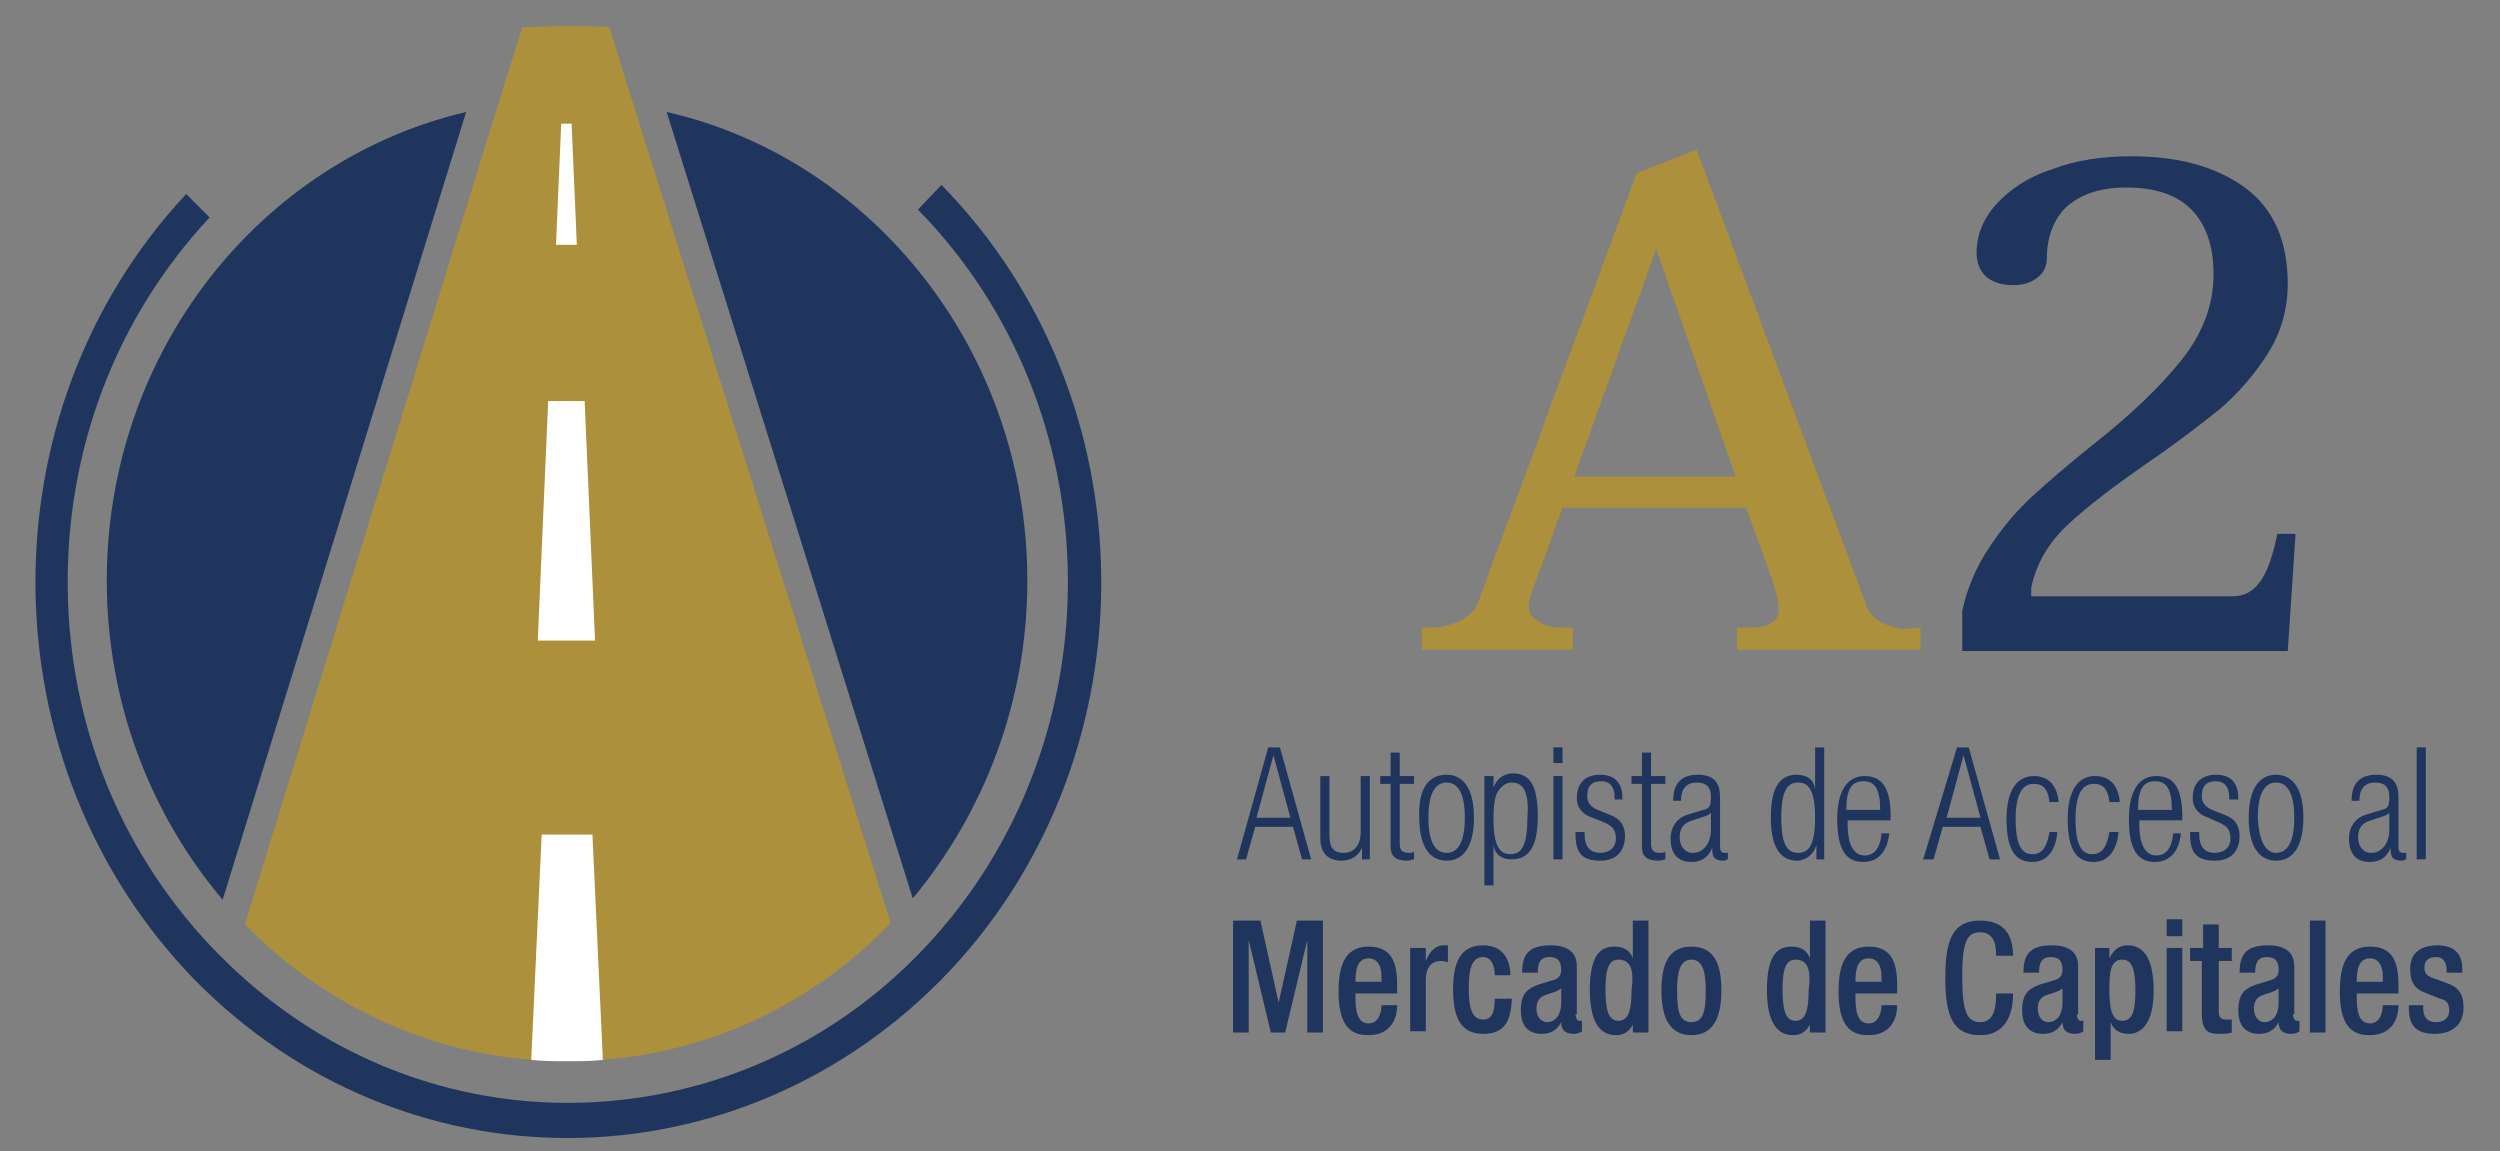 <svg xmlns="http://www.w3.org/2000/svg" xmlns:xlink="http://www.w3.org/1999/xlink" id="Capa_1" x="0px" y="0px" width="192px" height="88.4px" viewBox="-21 3.6 192 88.4" style="enable-background:new -21 3.6 192 88.4;" xml:space="preserve"><rect x="-21" y="3.6" width="192" height="88.4" fill="#808080" stroke="none"/><style type="text/css">	.st0{fill:#AC903C;}	.st1{fill:#1F355E;}	.st2{fill:#FFFFFF;}	.st3{fill:#20A537;}	.st4{enable-background:new    ;}</style><g id="XMLID_9_">	<g id="XMLID_2_">		<g>			<g id="XMLID_82_">				<g>					<path class="st0" d="M126.5,51.8v1.7h-14.1v-1.7h0.9c0.8,0,1.4-0.1,1.8-0.4c0.4-0.2,0.5-0.6,0.5-1.1s-0.2-1.2-0.5-2.2l-2-5.5      H99l-2.4,6.6c-0.1,0.3-0.2,0.6-0.2,0.8c0,0.6,0.2,1,0.7,1.3s1.1,0.5,1.7,0.5h1v1.7H88.2v-1.7H89c0.7,0,1.4-0.2,2.1-0.5      c0.7-0.4,1.2-0.8,1.4-1.4l12.2-33l4.6-1.8l13,34.9c0.2,0.6,0.6,1.1,1.2,1.4c0.6,0.3,1.2,0.5,1.8,0.5L126.5,51.8L126.5,51.8z       M112.3,40.2l-6.1-17.5l-6.3,17.5H112.3z"></path>				</g>			</g>			<path id="XMLID_80_" class="st1" d="M129.7,50.5c0.4-1.8,1.1-3.4,2.1-4.9s2.1-2.8,3.3-3.9c1.2-1.1,2.7-2.4,4.7-4    c2.8-2.2,5.1-4.4,6.7-6.4c1.6-2,2.5-4.2,2.5-6.6c0-2.1-0.5-3.7-1.6-4.9c-1.1-1.2-2.8-1.8-5.1-1.8c-2,0-3.4,0.5-4.5,1.4    c-1,0.9-1.6,2.3-1.6,4c0,0.6-0.2,1.1-0.7,1.5s-1.1,0.6-1.9,0.6c-0.8,0-1.5-0.2-2-0.6s-0.8-1.1-0.8-1.9c0-1.3,0.5-2.6,1.5-3.7    s2.4-2.1,4.3-2.7c1.8-0.7,3.9-1,6.1-1c3.6,0,6.5,0.8,8.7,2.4s3.3,4.1,3.3,7.4c0,1.9-0.5,3.7-1.5,5.3c-1,1.6-2.3,3.1-3.7,4.3    c-1.5,1.2-3.3,2.6-5.5,4.1c-2.6,1.8-4.7,3.4-6.2,4.8c-1.5,1.4-2.4,3-2.8,4.8v0.7h15.4c1,0,1.7-0.4,2.3-1.3c0.5-0.8,0.9-2,1.2-3.5    h1.4l-0.6,9h-25L129.7,50.5L129.7,50.5z"></path>		</g>	</g>	<g id="XMLID_59_">		<path id="XMLID_69_" class="st0" d="M22.5,4.6L22.5,4.6L22.5,4.6z"></path>		<path id="XMLID_68_" class="st0" d="M22.5,4.6L22.5,4.6L22.5,4.6z"></path>		<path id="XMLID_67_" class="st2" d="M22.5,4.6L22.5,4.6L22.5,4.6z"></path>		<path id="XMLID_66_" class="st0" d="M22.5,4.6L22.5,4.6L22.5,4.6z"></path>		<path id="XMLID_65_" class="st0" d="M22.5,4.6L22.5,4.6L22.5,4.6z"></path>		<path id="XMLID_64_" class="st3" d="M22.5,4.6L22.5,4.6L22.5,4.6z"></path>		<path id="XMLID_63_" class="st0" d="M22.5,4.6L22.5,4.6L22.5,4.6z"></path>		<path id="XMLID_58_" class="st1" d="M57.9,48.2c0-17.6-11.9-32.4-27.7-36l18.9,60.4C54.5,66.1,57.9,57.6,57.9,48.2z"></path>		<path id="XMLID_57_" class="st1" d="M-12.8,48.2c0,9.4,3.4,18,8.9,24.5l18.7-60.5C-1,15.9-12.8,30.6-12.8,48.2z"></path>		<path id="XMLID_56_" class="st0" d="M27.7,11.8l-1.9-6.1c-0.9-0.1-2.2-0.1-3.4-0.1S20,5.7,19.1,5.7l-1.9,6.1L-2.2,74.6   C3.6,80.5,11.4,84.4,20,85h5.1c8.7-0.6,16.5-4.5,22.3-10.5L27.7,11.8z"></path>		<path id="XMLID_55_" class="st2" d="M48.2,73.5L48.2,73.5L48.2,73.5z"></path>		<path id="XMLID_50_" class="st2" d="M19.8,85c0.8,0.1,1.9,0.1,2.8,0.1c0.9,0,1.9,0,2.7-0.1l-0.8-17.3h-3.9L19.8,85z"></path>		<polygon id="XMLID_49_" class="st2" points="20.3,52.8 24.7,52.8 23.9,34.4 21.1,34.4   "></polygon>		<polygon id="XMLID_45_" class="st2" points="22.1,13.1 21.7,22.4 23.3,22.4 22.9,13.1   "></polygon>		<g id="XMLID_60_">			<path id="XMLID_44_" class="st1" d="M22.6,91C12.3,91,2,87-6,78.9c-16.1-16.5-16.4-43.6-0.7-60.4l1.8,1.8    c-7.2,7.7-11,17.8-10.9,28.4c0.1,10.7,4.2,20.7,11.6,28.2c7.5,7.6,17.1,11.4,26.8,11.4c10,0,20-4,27.5-12    c14.8-15.8,14.5-41.2-0.6-56.6l1.8-1.9C67.4,34.2,67.7,61.3,52,78.1C43.9,86.7,33.2,91,22.6,91z"></path>		</g>	</g>	<g id="XMLID_3_">		<g>			<g id="XMLID_25_">				<g class="st4">					<path class="st1" d="M76.4,61h0.9l2.4,8.6H79l-0.7-2.5h-2.9l-0.7,2.5H74L76.4,61z M78.1,66.4l-1.3-4.8h0l-1.3,4.8H78.1z"></path>					<path class="st1" d="M80.4,63.2h0.7v4.5c0,1,0.3,1.4,1.1,1.4c0.8,0,1.3-0.6,1.3-1.6v-4.3h0.7v6.4h-0.6v-0.9h0      c-0.3,0.7-0.9,1-1.6,1c-0.9,0-1.6-0.5-1.6-1.7V63.2z"></path>					<path class="st1" d="M85.8,63.8h-0.8v-0.6h0.8v-1.8h0.7v1.8h1.1v0.6h-1.1v4.6c0,0.5,0.2,0.7,0.7,0.7c0.1,0,0.3,0,0.4-0.1v0.6      c-0.1,0-0.3,0.1-0.5,0.1c-0.9,0-1.3-0.3-1.3-1.1V63.8z"></path>					<path class="st1" d="M90.1,63.1c1.3,0,2.1,1.1,2.1,3.3c0,2.2-0.8,3.3-2.1,3.3c-1.3,0-2.1-1.1-2.1-3.3      C87.9,64.2,88.7,63.1,90.1,63.1z M90.1,69.1c0.8,0,1.4-0.7,1.4-2.7c0-2-0.6-2.7-1.4-2.7s-1.4,0.7-1.4,2.7      C88.7,68.4,89.3,69.1,90.1,69.1z"></path>					<path class="st1" d="M93.1,63.2h0.6v0.9h0c0.2-0.6,0.7-1.1,1.5-1.1c1.4,0,1.9,1.1,1.9,3.3c0,2.2-0.6,3.3-2,3.3      c-0.8,0-1.3-0.4-1.4-1.1h0v3.1h-0.7V63.2z M95.1,63.7c-0.4,0-0.7,0.2-1,0.6c-0.3,0.4-0.4,1.1-0.4,2.2c0,2.3,0.6,2.7,1.3,2.7      c0.7,0,1.3-0.4,1.3-2.7C96.5,64.1,95.8,63.7,95.1,63.7z"></path>					<path class="st1" d="M98.3,61H99v1.2h-0.7V61z M98.3,63.2H99v6.4h-0.7V63.2z"></path>					<path class="st1" d="M101.3,66.4c-0.9-0.3-1.2-0.9-1.2-1.5c0-1.3,0.8-1.8,1.8-1.8c1.1,0,1.7,0.6,1.7,1.8V65H103v-0.2      c0-0.8-0.4-1.2-1-1.2c-0.8,0-1.1,0.4-1.1,1.1c0,0.4,0.1,0.8,0.8,1.1l1,0.4c0.8,0.3,1.1,0.9,1.1,1.6c0,1.1-0.6,1.9-1.9,1.9      c-1.3,0-1.9-0.5-1.9-2v-0.2h0.7v0.2c0,0.9,0.4,1.4,1.2,1.4c0.7,0,1.2-0.4,1.2-1.1c0-0.6-0.2-0.9-0.8-1.2L101.3,66.4z"></path>					<path class="st1" d="M105.1,63.8h-0.8v-0.6h0.8v-1.8h0.7v1.8h1.1v0.6h-1.1v4.6c0,0.5,0.2,0.7,0.7,0.7c0.1,0,0.3,0,0.4-0.1v0.6      c-0.1,0-0.3,0.1-0.5,0.1c-0.9,0-1.3-0.3-1.3-1.1V63.8z"></path>					<path class="st1" d="M107.5,65.1c0-1.3,0.6-2,1.9-2c1.3,0,1.7,0.7,1.7,1.7v3.8c0,0.4,0.1,0.5,0.4,0.5h0.2v0.5      c-0.1,0-0.2,0.1-0.3,0.1c-0.5,0-0.9-0.1-0.9-0.8v-0.2h0c-0.3,0.8-0.9,1.1-1.6,1.1c-1.1,0-1.6-0.7-1.6-1.8      c0-0.8,0.4-1.5,1.2-1.8l1.3-0.4c0.5-0.1,0.6-0.3,0.6-1c0-0.8-0.4-1.1-1.1-1.1c-0.8,0-1.2,0.5-1.2,1.4H107.5z M110.4,66      L110.4,66c-0.1,0.2-0.5,0.3-0.8,0.4l-0.6,0.2c-0.7,0.2-1,0.6-1,1.3c0,0.7,0.4,1.2,1,1.2c0.8,0,1.4-0.7,1.4-1.8V66z"></path>					<path class="st1" d="M118.5,68.5L118.5,68.5c-0.2,0.7-0.8,1.2-1.5,1.2c-1.3,0-2-1.1-2-3.3c0-2.2,0.6-3.3,2-3.3      c0.8,0,1.3,0.4,1.4,1.1h0V61h0.7v8.6h-0.6V68.5z M117.1,69.1c0.7,0,1.3-0.4,1.3-2.7c0-2.3-0.6-2.7-1.3-2.7      c-0.7,0-1.3,0.4-1.3,2.7C115.8,68.7,116.4,69.1,117.1,69.1z"></path>					<path class="st1" d="M124.1,67.5c-0.1,1.4-0.8,2.3-2,2.3c-1.3,0-2-0.9-2-3.3c0-2.2,0.8-3.3,2.1-3.3c1.4,0,2,1,2,3.1v0.3h-3.3      v0.3c0,1.8,0.6,2.4,1.3,2.4c0.7,0,1.2-0.5,1.3-1.7H124.1z M123.4,65.8c0-1.6-0.4-2.2-1.3-2.2s-1.3,0.6-1.3,2.2H123.4z"></path>					<path class="st1" d="M129.3,61h0.9l2.4,8.6h-0.8l-0.7-2.5h-2.9l-0.7,2.5h-0.8L129.3,61z M131.1,66.4l-1.3-4.8h0l-1.3,4.8H131.1      z"></path>					<path class="st1" d="M137,67.5c-0.1,1.4-0.8,2.3-1.9,2.3c-1.3,0-2-0.9-2-3.3c0-2.2,0.8-3.3,2.1-3.3c1.1,0,1.8,0.7,1.9,2h-0.7      c-0.1-1-0.5-1.4-1.2-1.4c-0.7,0-1.4,0.5-1.4,2.7c0,2.4,0.7,2.7,1.3,2.7c0.7,0,1.1-0.5,1.3-1.7H137z"></path>					<path class="st1" d="M141.7,67.5c-0.1,1.4-0.8,2.3-1.9,2.3c-1.3,0-2-0.9-2-3.3c0-2.2,0.8-3.3,2.1-3.3c1.1,0,1.8,0.7,1.9,2H141      c-0.1-1-0.5-1.4-1.2-1.4c-0.7,0-1.4,0.5-1.4,2.7c0,2.4,0.7,2.7,1.3,2.7c0.7,0,1.1-0.5,1.3-1.7H141.7z"></path>					<path class="st1" d="M146.5,67.5c-0.1,1.4-0.8,2.3-2,2.3c-1.3,0-2-0.9-2-3.3c0-2.2,0.8-3.3,2.1-3.3c1.4,0,2,1,2,3.1v0.3h-3.3      v0.3c0,1.8,0.6,2.4,1.3,2.4c0.7,0,1.2-0.5,1.3-1.7H146.5z M145.8,65.8c0-1.6-0.4-2.2-1.3-2.2s-1.3,0.6-1.3,2.2H145.8z"></path>					<path class="st1" d="M148.6,66.4c-0.9-0.3-1.2-0.9-1.2-1.5c0-1.3,0.8-1.8,1.8-1.8c1.1,0,1.7,0.6,1.7,1.8V65h-0.7v-0.2      c0-0.8-0.4-1.2-1-1.2c-0.8,0-1.1,0.4-1.1,1.1c0,0.4,0.1,0.8,0.8,1.1l1,0.4c0.8,0.3,1.1,0.9,1.1,1.6c0,1.1-0.6,1.9-1.9,1.9      c-1.3,0-1.9-0.5-1.9-2v-0.2h0.7v0.2c0,0.9,0.4,1.4,1.2,1.4c0.7,0,1.2-0.4,1.2-1.1c0-0.6-0.2-0.9-0.8-1.2L148.6,66.4z"></path>					<path class="st1" d="M153.8,63.1c1.3,0,2.1,1.1,2.1,3.3c0,2.2-0.8,3.3-2.1,3.3c-1.3,0-2.1-1.1-2.1-3.3      C151.7,64.2,152.5,63.1,153.8,63.1z M153.8,69.1c0.8,0,1.4-0.7,1.4-2.7c0-2-0.6-2.7-1.4-2.7s-1.4,0.7-1.4,2.7      C152.5,68.4,153.1,69.1,153.8,69.1z"></path>					<path class="st1" d="M159.6,65.1c0-1.3,0.6-2,1.9-2c1.3,0,1.7,0.7,1.7,1.7v3.8c0,0.4,0.1,0.5,0.4,0.5h0.2v0.5      c-0.1,0-0.2,0.1-0.3,0.1c-0.5,0-0.9-0.1-0.9-0.8v-0.2h0c-0.3,0.8-0.9,1.1-1.6,1.1c-1.1,0-1.6-0.7-1.6-1.8      c0-0.8,0.4-1.5,1.2-1.8l1.3-0.4c0.5-0.1,0.6-0.3,0.6-1c0-0.8-0.4-1.1-1.1-1.1c-0.8,0-1.2,0.5-1.2,1.4H159.6z M162.5,66      L162.5,66c-0.1,0.2-0.5,0.3-0.8,0.4l-0.6,0.2c-0.7,0.2-1,0.6-1,1.3c0,0.7,0.4,1.2,1,1.2c0.8,0,1.4-0.7,1.4-1.8V66z"></path>					<path class="st1" d="M164.6,61h0.7v8.6h-0.7V61z"></path>				</g>				<g class="st4">					<path class="st1" d="M73.8,74.3h2l1.4,6.3h0l1.4-6.3h2v8.6h-1.2v-7.1h0l-1.7,7.1h-1.1l-1.7-7.1h0v7.1h-1.2V74.3z"></path>					<path class="st1" d="M83.1,79.8v0.4c0,0.9,0.1,2,1,2c0.9,0,1-1.1,1-1.4h1.2c0,1.4-0.8,2.3-2.2,2.3c-1,0-2.3-0.3-2.3-3.3      c0-1.7,0.3-3.5,2.3-3.5c1.7,0,2.2,1.1,2.2,2.9v0.7H83.1z M85.1,78.9v-0.3c0-0.8-0.3-1.4-1-1.4c-0.8,0-1,0.8-1,1.7v0.1H85.1z"></path>					<path class="st1" d="M87.3,76.4h1.2v1h0c0.3-0.7,0.7-1.2,1.4-1.2c0.1,0,0.2,0,0.3,0v1.3c-0.1,0-0.3-0.1-0.5-0.1      c-0.6,0-1.2,0.3-1.2,1.5v3.9h-1.2V76.4z"></path>					<path class="st1" d="M95.1,80.5C95,82.1,94.5,83,92.9,83c-1.8,0-2.3-1.4-2.3-3.4c0-2,0.5-3.4,2.3-3.4c1.8,0,2.1,1.5,2.1,2.3      h-1.2c0-0.6-0.2-1.4-0.9-1.4c-0.9,0-1.1,1-1.1,2.4c0,1.4,0.2,2.4,1.1,2.4c0.7,0,0.9-0.6,0.9-1.6H95.1z"></path>					<path class="st1" d="M100,81.5c0,0.2,0.1,0.5,0.3,0.5c0.1,0,0.2,0,0.2,0v0.8c-0.1,0.1-0.4,0.2-0.6,0.2c-0.6,0-1-0.2-1-0.9h0      c-0.3,0.6-0.8,0.9-1.5,0.9c-1,0-1.6-0.6-1.6-1.8c0-1.4,0.6-1.7,1.4-2l1-0.3c0.4-0.1,0.7-0.3,0.7-0.8c0-0.6-0.2-1-0.9-1      c-0.8,0-0.9,0.6-0.9,1.2h-1.2c0-1.4,0.5-2.1,2.2-2.1c1.1,0,2,0.4,2,1.6V81.5z M98.9,79.5c-0.3,0.3-1,0.4-1.4,0.6      c-0.4,0.2-0.5,0.6-0.5,1c0,0.5,0.3,1,0.8,1c0.7,0,1.1-0.6,1.1-1.5V79.5z"></path>					<path class="st1" d="M104.5,82.1L104.5,82.1c-0.2,0.4-0.5,1-1.4,1c-1.4,0-2-1.3-2-3.5c0-2.9,1-3.3,1.9-3.3      c0.7,0,1.2,0.3,1.4,0.9h0v-2.9h1.2v8.6h-1.2V82.1z M103.3,77.3c-0.7,0-1,0.6-1,2.3c0,1.5,0.2,2.4,1,2.4c0.8,0,1-0.9,1-2.3      C104.5,78.2,104.3,77.3,103.3,77.3z"></path>					<path class="st1" d="M108.9,76.3c1.8,0,2.3,1.4,2.3,3.4c0,2-0.6,3.4-2.3,3.4c-1.7,0-2.3-1.4-2.3-3.4      C106.6,77.7,107.1,76.3,108.9,76.3z M108.9,82.1c0.9,0,1.1-0.8,1.1-2.4c0-1.4-0.2-2.4-1.1-2.4c-0.9,0-1.1,1-1.1,2.4      C107.8,81.3,108,82.1,108.9,82.1z"></path>					<path class="st1" d="M118.1,82.1L118.1,82.1c-0.2,0.4-0.5,1-1.4,1c-1.4,0-2-1.3-2-3.5c0-2.9,1-3.3,1.9-3.3      c0.7,0,1.2,0.3,1.4,0.9h0v-2.9h1.2v8.6h-1.2V82.1z M116.9,77.3c-0.7,0-1,0.6-1,2.3c0,1.5,0.2,2.4,1,2.4c0.8,0,1-0.9,1-2.3      C118.1,78.2,117.9,77.3,116.9,77.3z"></path>					<path class="st1" d="M121.5,79.8v0.4c0,0.9,0.1,2,1,2c0.9,0,1-1.1,1-1.4h1.2c0,1.4-0.8,2.3-2.2,2.3c-1,0-2.3-0.3-2.3-3.3      c0-1.7,0.3-3.5,2.3-3.5c1.7,0,2.2,1.1,2.2,2.9v0.7H121.5z M123.5,78.9v-0.3c0-0.8-0.3-1.4-1-1.4c-0.8,0-1,0.8-1,1.7v0.1H123.5z      "></path>					<path class="st1" d="M133.6,79.8V80c0,1.5-0.6,3.1-2.5,3.1c-2.1,0-2.7-1.4-2.7-4.4s0.6-4.4,2.7-4.4c2.3,0,2.5,1.8,2.5,2.7V77      h-1.3v-0.1c0-0.8-0.2-1.7-1.2-1.7c-1,0-1.4,0.6-1.4,3.4s0.4,3.5,1.4,3.5c1.1,0,1.2-1.3,1.2-2.1v-0.1H133.6z"></path>					<path class="st1" d="M138.5,81.5c0,0.2,0.1,0.5,0.3,0.5c0.1,0,0.2,0,0.2,0v0.8c-0.1,0.1-0.4,0.2-0.6,0.2c-0.6,0-1-0.2-1-0.9h0      c-0.3,0.6-0.8,0.9-1.5,0.9c-1,0-1.6-0.6-1.6-1.8c0-1.4,0.6-1.7,1.4-2l1-0.3c0.4-0.1,0.7-0.3,0.7-0.8c0-0.6-0.2-1-0.9-1      c-0.8,0-0.9,0.6-0.9,1.2h-1.2c0-1.4,0.5-2.1,2.2-2.1c1.1,0,2,0.4,2,1.6V81.5z M137.4,79.5c-0.3,0.3-1,0.4-1.4,0.6      c-0.4,0.2-0.5,0.6-0.5,1c0,0.5,0.3,1,0.8,1c0.7,0,1.1-0.6,1.1-1.5V79.5z"></path>					<path class="st1" d="M139.8,76.4h1.2v0.8h0c0.3-0.6,0.7-1,1.4-1c1.4,0,2,1.3,2,3.5c0,2.7-1.1,3.3-1.9,3.3      c-0.7,0-1.2-0.3-1.4-0.9h0V85h-1.2V76.4z M142,82c0.7,0,1-0.6,1-2.3c0-1.5-0.2-2.4-1-2.4c-0.9,0-1,0.9-1,2.3      C141,81.1,141.2,82,142,82z"></path>					<path class="st1" d="M145.4,74.2h1.2v1.3h-1.2V74.2z M145.4,76.4h1.2v6.4h-1.2V76.4z"></path>					<path class="st1" d="M147.3,76.4h0.9v-1.8h1.2v1.8h1v1h-1v3.8c0,0.5,0.1,0.7,0.6,0.7c0.2,0,0.3,0,0.4,0v1      c-0.3,0.1-0.6,0.1-1,0.1c-0.8,0-1.3-0.2-1.3-1.6v-4h-0.9V76.4z"></path>					<path class="st1" d="M155.1,81.5c0,0.2,0.1,0.5,0.3,0.5c0.1,0,0.2,0,0.2,0v0.8c-0.1,0.1-0.4,0.2-0.6,0.2c-0.6,0-1-0.2-1-0.9h0      c-0.3,0.6-0.8,0.9-1.5,0.9c-1,0-1.6-0.6-1.6-1.8c0-1.4,0.6-1.7,1.4-2l1-0.3c0.4-0.1,0.7-0.3,0.7-0.8c0-0.6-0.2-1-0.9-1      c-0.8,0-0.9,0.6-0.9,1.2H151c0-1.4,0.5-2.1,2.2-2.1c1.1,0,2,0.4,2,1.6V81.5z M154,79.5c-0.3,0.3-1,0.4-1.4,0.6      c-0.4,0.2-0.5,0.6-0.5,1c0,0.5,0.3,1,0.8,1c0.7,0,1.1-0.6,1.1-1.5V79.5z"></path>					<path class="st1" d="M156.4,74.3h1.2v8.6h-1.2V74.3z"></path>					<path class="st1" d="M160,79.8v0.4c0,0.9,0.1,2,1,2c0.9,0,1-1.1,1-1.4h1.2c0,1.4-0.8,2.3-2.2,2.3c-1,0-2.3-0.3-2.3-3.3      c0-1.7,0.3-3.5,2.3-3.5c1.7,0,2.2,1.1,2.2,2.9v0.7H160z M162,78.9v-0.3c0-0.8-0.3-1.4-1-1.4c-0.8,0-1,0.8-1,1.7v0.1H162z"></path>					<path class="st1" d="M166.9,78.3v-0.2c0-0.5-0.2-1-0.8-1c-0.5,0-0.9,0.2-0.9,0.8c0,0.5,0.2,0.7,0.9,0.9l0.8,0.3      c0.9,0.3,1.3,0.8,1.3,1.9c0,1.4-1,2-2.2,2c-1.6,0-2-0.8-2-2v-0.2h1.1V81c0,0.7,0.3,1.1,1,1.1c0.7,0,1-0.4,1-0.9      c0-0.5-0.2-0.8-0.7-0.9l-1-0.4c-0.9-0.3-1.3-0.8-1.3-1.9c0-1.2,0.8-1.8,2.1-1.8c1.6,0,1.9,1,1.9,1.8v0.3H166.9z"></path>				</g>			</g>		</g>	</g></g></svg>